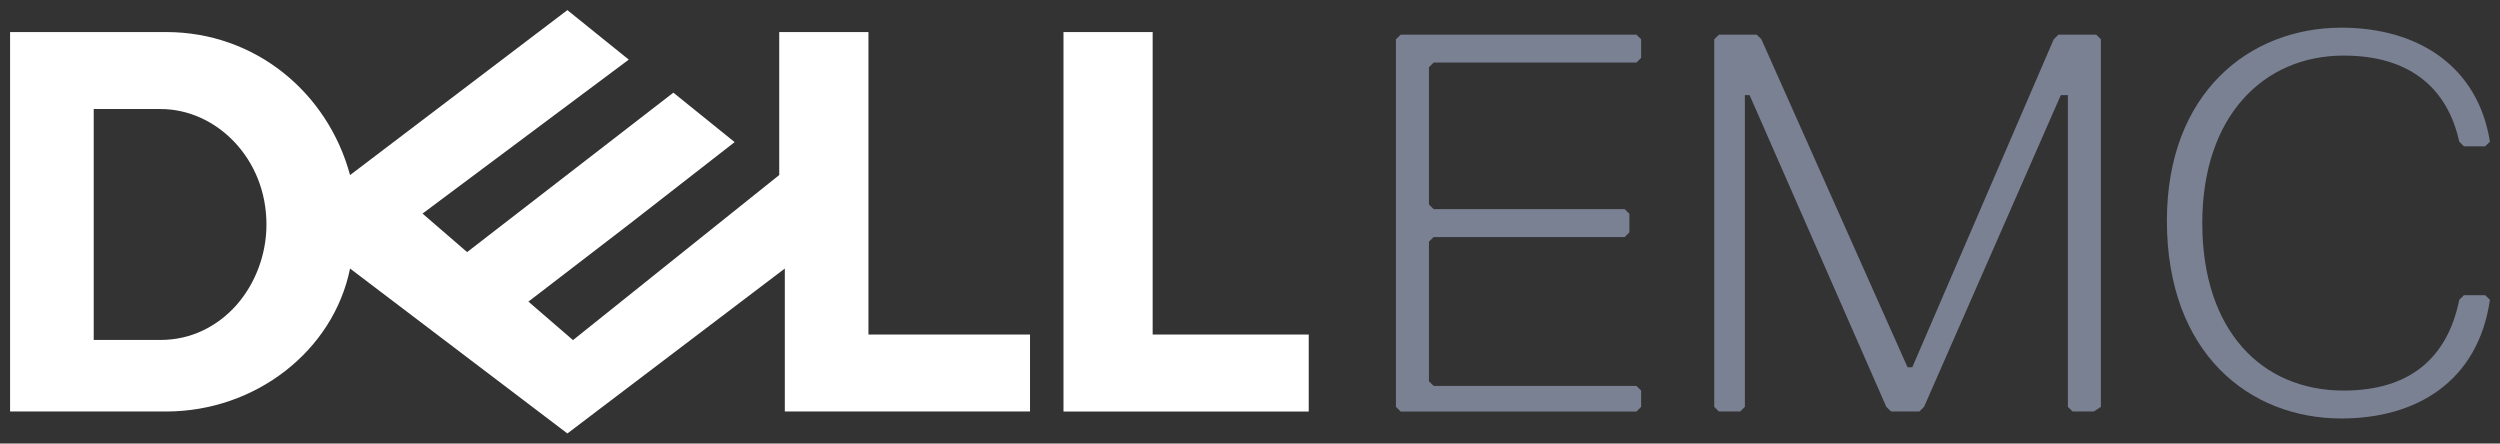 <?xml version="1.0" encoding="UTF-8"?>
<svg xmlns="http://www.w3.org/2000/svg" width="124" height="22" viewBox="0 0 124 22" fill="none">
  <rect x="0" y="0" width="124" height="22" fill="#333333" stroke="none"/>
  <g clip-path="url(#clip0_5036_34552)">
    <path d="M28.144 0.5L17.363 8.684C16.257 4.593 12.664 1.59 8.241 1.59H0.5V20.41H8.241C12.664 20.41 16.534 17.411 17.363 13.319L28.143 21.5L38.927 13.319V20.41H51.089V16.592H43.075V1.59H38.65V8.681L28.421 16.869L26.209 14.96L31.187 11.137L36.438 7.049L33.399 4.596L23.169 12.504L20.957 10.594L31.187 2.957L28.144 0.504V0.5ZM4.648 5.408H7.964C8.656 5.408 9.331 5.562 9.953 5.843C10.575 6.124 11.144 6.533 11.628 7.045C12.112 7.556 12.509 8.168 12.786 8.859C13.062 9.549 13.216 10.318 13.216 11.137C13.216 11.887 13.077 12.619 12.822 13.296C12.567 13.974 12.198 14.598 11.732 15.127C11.265 15.655 10.701 16.088 10.066 16.391C9.432 16.693 8.725 16.861 7.964 16.861H4.648V5.408ZM64.913 16.592V20.411H52.749V1.591H57.172V16.592L64.913 16.592Z" fill="white"></path>
    <path d="M116.132 20.756C119.874 20.756 122.915 18.91 123.5 14.872L123.266 14.641H122.213L121.979 14.872C121.395 17.756 119.524 19.372 116.249 19.372C112.156 19.372 109.233 16.372 109.233 11.065C109.233 5.757 112.273 2.757 116.249 2.757C119.524 2.757 121.395 4.372 121.979 7.026L122.213 7.257H123.266L123.5 7.027C122.915 3.334 119.991 1.373 116.132 1.373C111.571 1.373 107.478 4.604 107.478 10.95C107.478 17.526 111.571 20.756 116.132 20.756ZM104.204 20.18V1.949L103.97 1.718H102.099L101.865 1.949L94.849 18.218H94.615L87.365 1.949L87.131 1.718H85.26L85.026 1.949V20.18L85.26 20.41H86.312L86.546 20.18V4.719H86.78L93.562 20.18L93.796 20.41H95.2L95.433 20.18L102.216 4.719H102.567V20.18L102.801 20.41H103.853L104.204 20.18ZM81.401 20.18V19.372L81.167 19.141H71.11L70.876 18.91V11.988L71.11 11.757H80.583L80.817 11.526V10.603L80.583 10.372H71.11L70.876 10.142V3.334L71.11 3.103H81.167L81.401 2.872V1.949L81.167 1.719H69.473L69.239 1.949V20.18L69.473 20.411H81.167L81.401 20.18Z" fill="#7A8193"></path>
  </g>
  <defs>
    <clipPath id="clip0_5036_34552">
      <rect width="123" height="21" fill="white" transform="translate(0.5 0.5)"></rect>
    </clipPath>
  </defs>
</svg>

